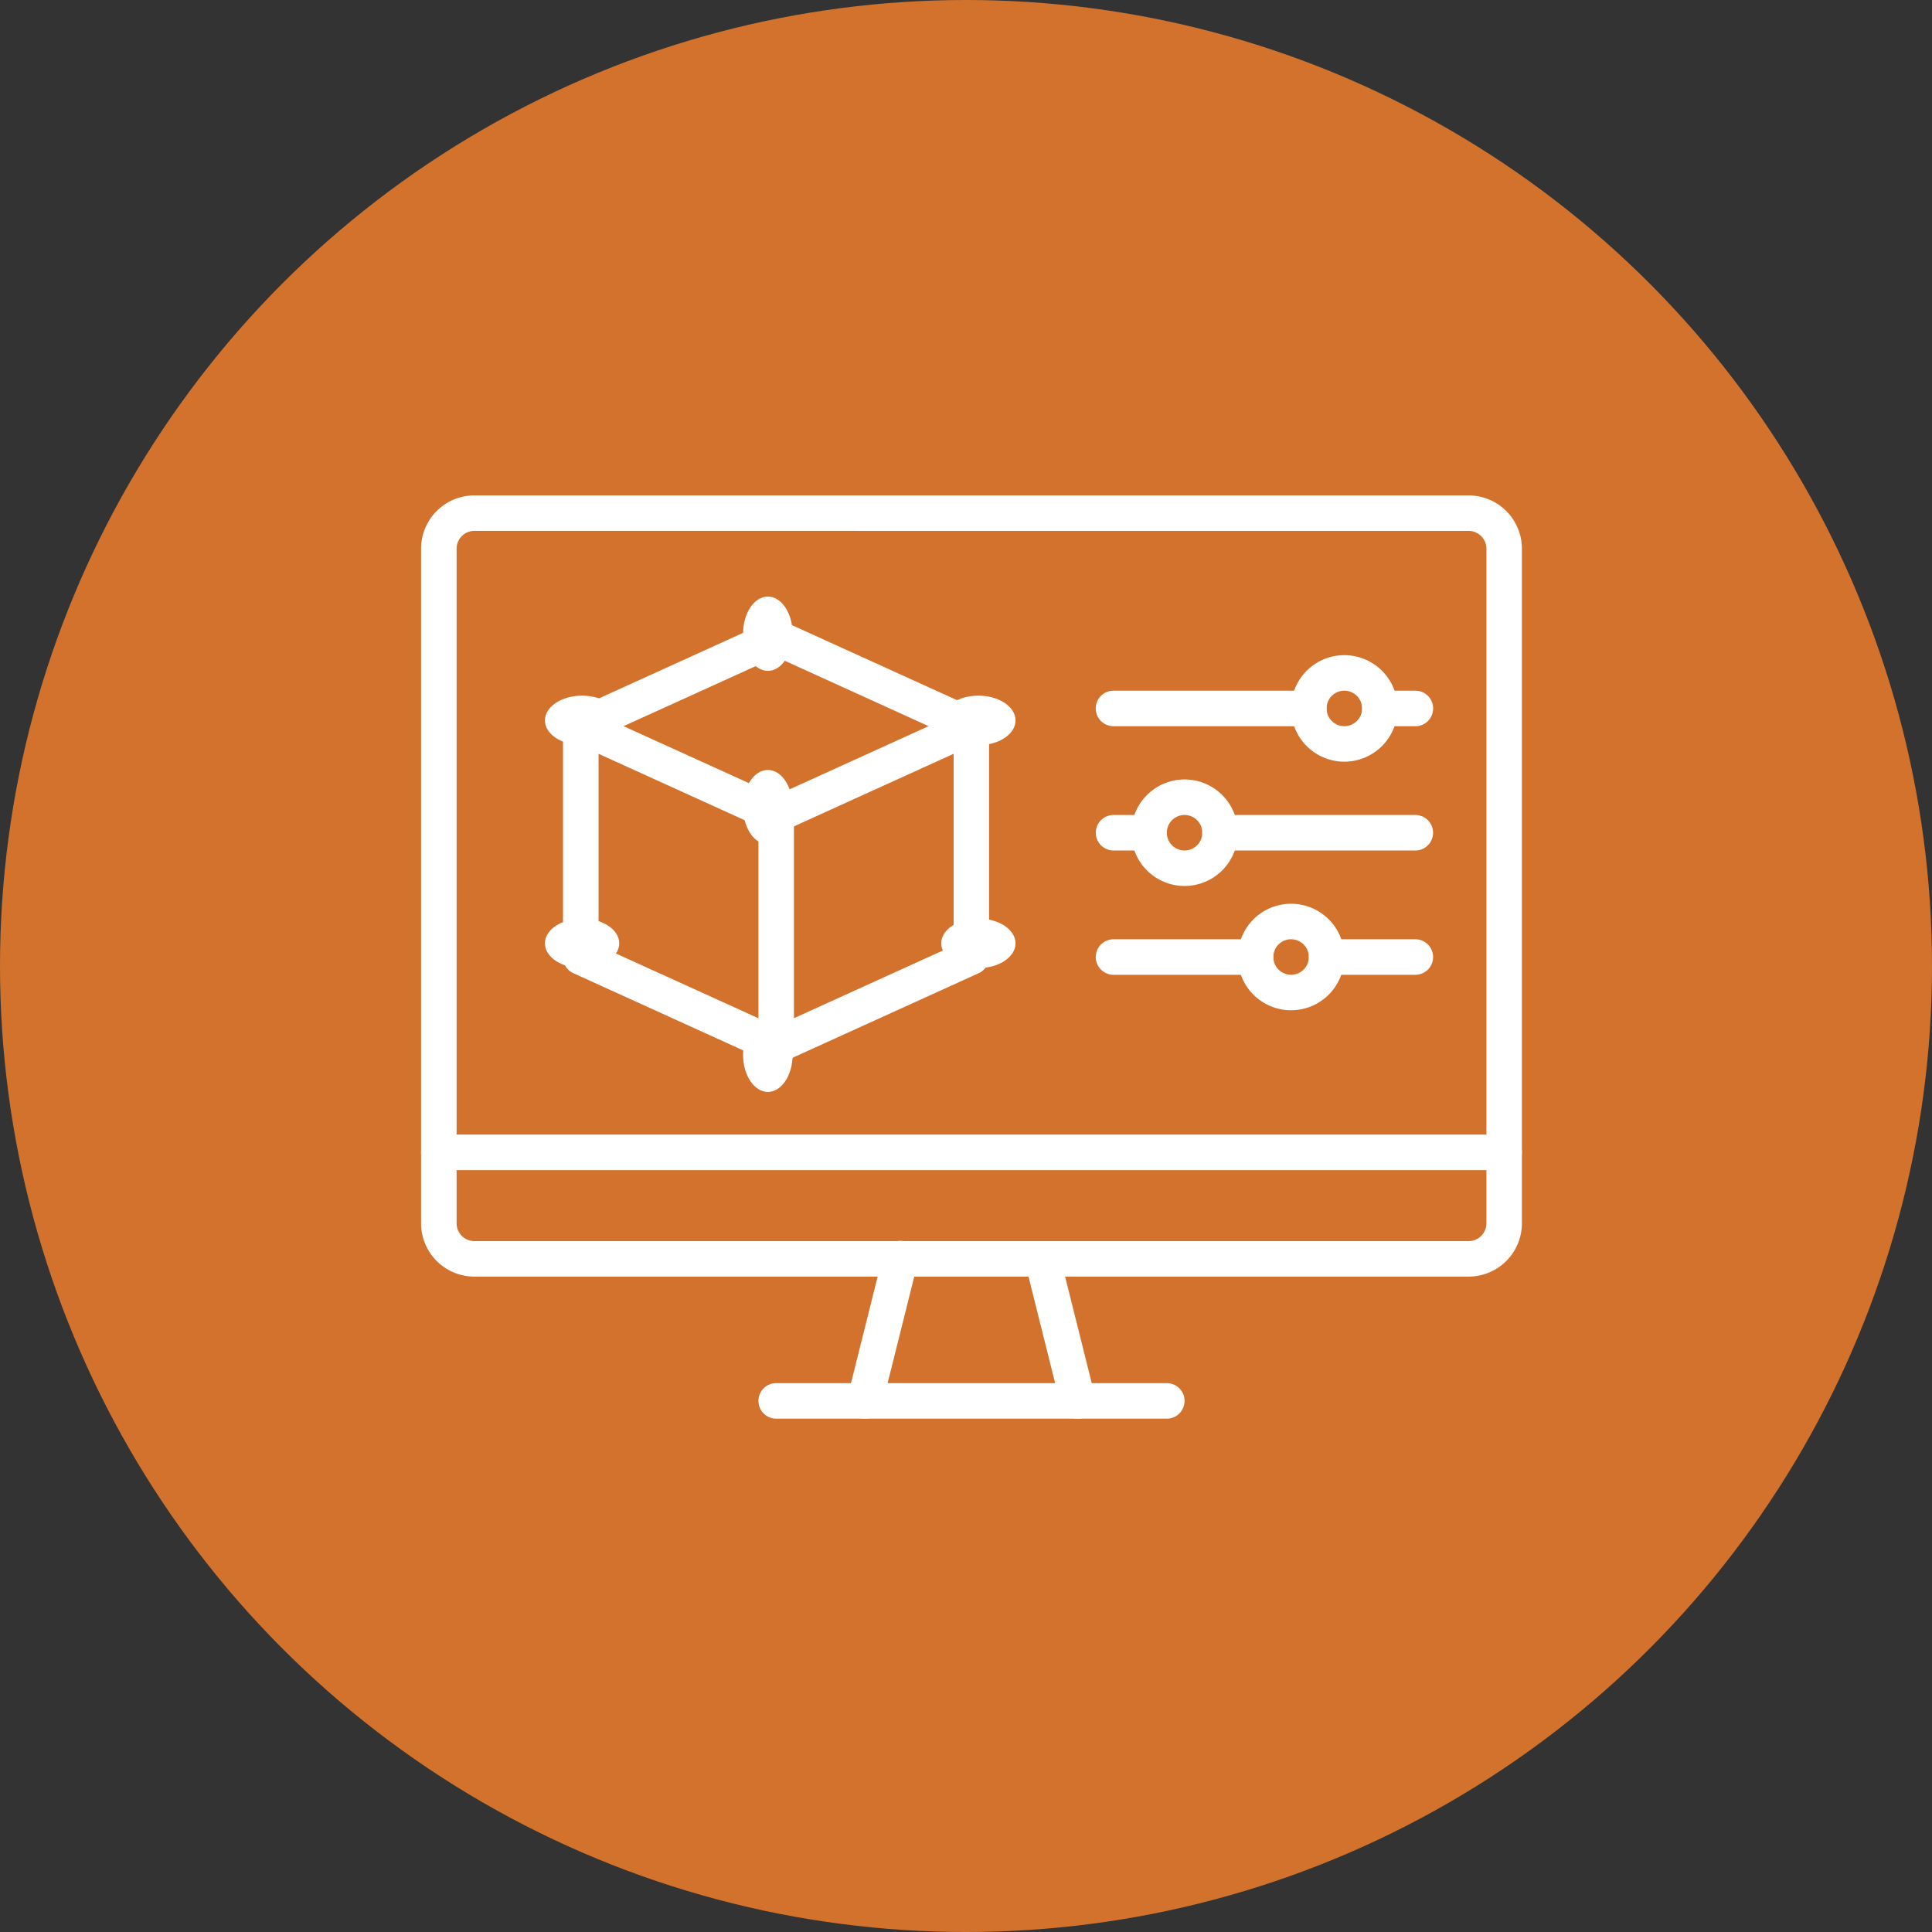 <svg xmlns="http://www.w3.org/2000/svg" width="78" height="78" viewBox="0 0 78 78">
  <rect x="0" y="0" width="78" height="78" fill="#333333" stroke="none"/>
  <g id="Grupo_1019" data-name="Grupo 1019" transform="translate(-438 -4318)">
    <circle id="Elipse_82" data-name="Elipse 82" cx="39" cy="39" r="39" transform="translate(438 4318)" fill="#d2722d"/>
    <g id="Grupo_1018" data-name="Grupo 1018" transform="translate(-2795 3471)">
      <g id="Grupo_994" data-name="Grupo 994" transform="translate(3250 867)">
        <path id="Caminho_11905" data-name="Caminho 11905" d="M3292.293,898.54h-40.142a2.153,2.153,0,0,1-2.151-2.15V869.151a2.153,2.153,0,0,1,2.151-2.15h40.142a2.153,2.153,0,0,1,2.15,2.15V896.39A2.153,2.153,0,0,1,3292.293,898.54Zm-40.142-30.107a.718.718,0,0,0-.717.717V896.39a.718.718,0,0,0,.717.717h40.142a.718.718,0,0,0,.717-.717V869.151a.718.718,0,0,0-.717-.717Z" transform="translate(-3250 -867)" fill="#fff"/>
      </g>
      <g id="Grupo_995" data-name="Grupo 995" transform="translate(3250 892.806)">
        <path id="Caminho_11906" data-name="Caminho 11906" d="M3293.726,1156.434h-43.01a.717.717,0,1,1,0-1.434h43.01a.717.717,0,1,1,0,1.434Z" transform="translate(-3250 -1155)" fill="#fff"/>
      </g>
      <g id="Grupo_996" data-name="Grupo 996" transform="translate(3263.62 902.841)">
        <path id="Caminho_11907" data-name="Caminho 11907" d="M3418.487,1268.434h-15.77a.717.717,0,0,1,0-1.434h15.77a.717.717,0,1,1,0,1.434Z" transform="translate(-3402 -1267)" fill="#fff"/>
      </g>
      <g id="Grupo_997" data-name="Grupo 997" transform="translate(3274.372 897.107)">
        <path id="Caminho_11908" data-name="Caminho 11908" d="M3524.148,1210.167a.717.717,0,0,1-.7-.543l-1.434-5.735a.717.717,0,0,1,1.391-.348l1.434,5.735a.717.717,0,0,1-.7.891Z" transform="translate(-3521.998 -1202.998)" fill="#fff"/>
      </g>
      <g id="Grupo_998" data-name="Grupo 998" transform="translate(3267.204 897.107)">
        <path id="Caminho_11909" data-name="Caminho 11909" d="M3442.716,1210.167a.718.718,0,0,1-.7-.891l1.434-5.735a.717.717,0,1,1,1.391.348l-1.434,5.734A.717.717,0,0,1,3442.716,1210.167Z" transform="translate(-3441.998 -1202.999)" fill="#fff"/>
      </g>
      <g id="Grupo_999" data-name="Grupo 999" transform="translate(3285.124 873.451)">
        <path id="Caminho_11910" data-name="Caminho 11910" d="M3644.151,943.3a2.15,2.15,0,1,1,2.15-2.151A2.153,2.153,0,0,1,3644.151,943.3Zm0-2.867a.717.717,0,1,0,.717.717A.718.718,0,0,0,3644.151,940.434Z" transform="translate(-3642 -939)" fill="#fff"/>
      </g>
      <g id="Grupo_1000" data-name="Grupo 1000" transform="translate(3287.992 874.885)">
        <path id="Caminho_11911" data-name="Caminho 11911" d="M3676.151,956.434h-1.434a.717.717,0,0,1,0-1.434h1.434a.717.717,0,0,1,0,1.434Z" transform="translate(-3674 -955)" fill="#fff"/>
      </g>
      <g id="Grupo_1001" data-name="Grupo 1001" transform="translate(3277.24 874.885)">
        <path id="Caminho_11912" data-name="Caminho 11912" d="M3562.6,956.434h-7.885a.717.717,0,0,1,0-1.434h7.885a.717.717,0,0,1,0,1.434Z" transform="translate(-3554 -955)" fill="#fff"/>
      </g>
      <g id="Grupo_1002" data-name="Grupo 1002" transform="translate(3278.673 878.469)">
        <path id="Caminho_11913" data-name="Caminho 11913" d="M3572.151,999.3a2.15,2.15,0,1,1,2.151-2.15A2.153,2.153,0,0,1,3572.151,999.3Zm0-2.867a.717.717,0,1,0,.717.717A.718.718,0,0,0,3572.151,996.434Z" transform="translate(-3570 -995)" fill="#fff"/>
      </g>
      <g id="Grupo_1003" data-name="Grupo 1003" transform="translate(3281.54 879.903)">
        <path id="Caminho_11914" data-name="Caminho 11914" d="M3610.6,1012.434h-7.885a.717.717,0,0,1,0-1.434h7.885a.717.717,0,0,1,0,1.434Z" transform="translate(-3602 -1011)" fill="#fff"/>
      </g>
      <g id="Grupo_1004" data-name="Grupo 1004" transform="translate(3277.24 879.903)">
        <path id="Caminho_11915" data-name="Caminho 11915" d="M3556.151,1012.434h-1.434a.717.717,0,0,1,0-1.434h1.434a.717.717,0,1,1,0,1.434Z" transform="translate(-3554 -1011)" fill="#fff"/>
      </g>
      <g id="Grupo_1005" data-name="Grupo 1005" transform="translate(3282.974 883.487)">
        <path id="Caminho_11916" data-name="Caminho 11916" d="M3620.151,1055.3a2.15,2.15,0,1,1,2.15-2.15A2.153,2.153,0,0,1,3620.151,1055.3Zm0-2.867a.717.717,0,1,0,.717.717A.718.718,0,0,0,3620.151,1052.434Z" transform="translate(-3618 -1051)" fill="#fff"/>
      </g>
      <g id="Grupo_1006" data-name="Grupo 1006" transform="translate(3285.841 884.921)">
        <path id="Caminho_11917" data-name="Caminho 11917" d="M3654.3,1068.434h-3.584a.717.717,0,0,1,0-1.434h3.584a.717.717,0,0,1,0,1.434Z" transform="translate(-3650 -1067)" fill="#fff"/>
      </g>
      <g id="Grupo_1007" data-name="Grupo 1007" transform="translate(3277.24 884.921)">
        <path id="Caminho_11918" data-name="Caminho 11918" d="M3560.452,1068.434h-5.735a.717.717,0,0,1,0-1.434h5.735a.717.717,0,0,1,0,1.434Z" transform="translate(-3554 -1067)" fill="#fff"/>
      </g>
      <g id="Grupo_1008" data-name="Grupo 1008" transform="translate(3255.734 875.602)">
        <path id="Caminho_11919" data-name="Caminho 11919" d="M3322.6,968.016a.715.715,0,0,1-.3-.064l-7.885-3.584a.717.717,0,1,1,.593-1.305l7.588,3.449,7.588-3.449a.717.717,0,1,1,.593,1.305l-7.885,3.584A.716.716,0,0,1,3322.6,968.016Z" transform="translate(-3313.998 -962.998)" fill="#fff"/>
      </g>
      <g id="Grupo_1009" data-name="Grupo 1009" transform="translate(3255.734 872.018)">
        <path id="Caminho_11920" data-name="Caminho 11920" d="M3322.6,940.921a.715.715,0,0,1-.3-.064l-7.885-3.584a.717.717,0,0,1-.42-.653V927.3a.717.717,0,0,1,.42-.653l7.885-3.584a.717.717,0,0,1,.593,0l7.885,3.584a.716.716,0,0,1,.42.653v9.319a.717.717,0,0,1-.42.653l-7.885,3.584A.719.719,0,0,1,3322.6,940.921Zm-7.168-4.762,7.168,3.258,7.168-3.258v-8.4L3322.6,924.5l-7.168,3.258Z" transform="translate(-3314 -923)" fill="#fff"/>
      </g>
      <g id="Grupo_1010" data-name="Grupo 1010" transform="translate(3263.62 879.186)">
        <path id="Caminho_11921" data-name="Caminho 11921" d="M3402.717,1013.752a.717.717,0,0,1-.717-.717v-9.319a.717.717,0,1,1,1.434,0v9.319A.717.717,0,0,1,3402.717,1013.752Z" transform="translate(-3402 -1003)" fill="#fff"/>
      </g>
      <g id="Grupo_1011" data-name="Grupo 1011" transform="translate(3263.39 887.599)">
        <ellipse id="Elipse_100" data-name="Elipse 100" cx="1" cy="1.5" rx="1" ry="1.5" transform="translate(-0.39 0.485)" fill="#fff"/>
      </g>
      <g id="Grupo_1012" data-name="Grupo 1012" transform="translate(3270.599 884.51)">
        <ellipse id="Elipse_101" data-name="Elipse 101" cx="1.5" cy="1" rx="1.5" ry="1" transform="translate(0.401 -0.425)" fill="#fff"/>
      </g>
      <g id="Grupo_1013" data-name="Grupo 1013" transform="translate(3255.15 884.51)">
        <ellipse id="Elipse_102" data-name="Elipse 102" cx="1.5" cy="1" rx="1.5" ry="1" transform="translate(-0.15 -0.425)" fill="#fff"/>
      </g>
      <g id="Grupo_1014" data-name="Grupo 1014" transform="translate(3263.39 878.33)">
        <ellipse id="Elipse_103" data-name="Elipse 103" cx="1" cy="1.5" rx="1" ry="1.5" transform="translate(-0.39 -0.245)" fill="#fff"/>
      </g>
      <g id="Grupo_1015" data-name="Grupo 1015" transform="translate(3263.39 871.12)">
        <ellipse id="Elipse_104" data-name="Elipse 104" cx="1" cy="1.5" rx="1" ry="1.5" transform="translate(-0.39 -0.035)" fill="#fff"/>
      </g>
      <g id="Grupo_1016" data-name="Grupo 1016" transform="translate(3270.599 875.24)">
        <ellipse id="Elipse_105" data-name="Elipse 105" cx="1.5" cy="1" rx="1.5" ry="1" transform="translate(0.401 -0.155)" fill="#fff"/>
      </g>
      <g id="Grupo_1017" data-name="Grupo 1017" transform="translate(3255.15 875.24)">
        <ellipse id="Elipse_106" data-name="Elipse 106" cx="1.5" cy="1" rx="1.5" ry="1" transform="translate(-0.15 -0.155)" fill="#fff"/>
      </g>
    </g>
  </g>
</svg>
